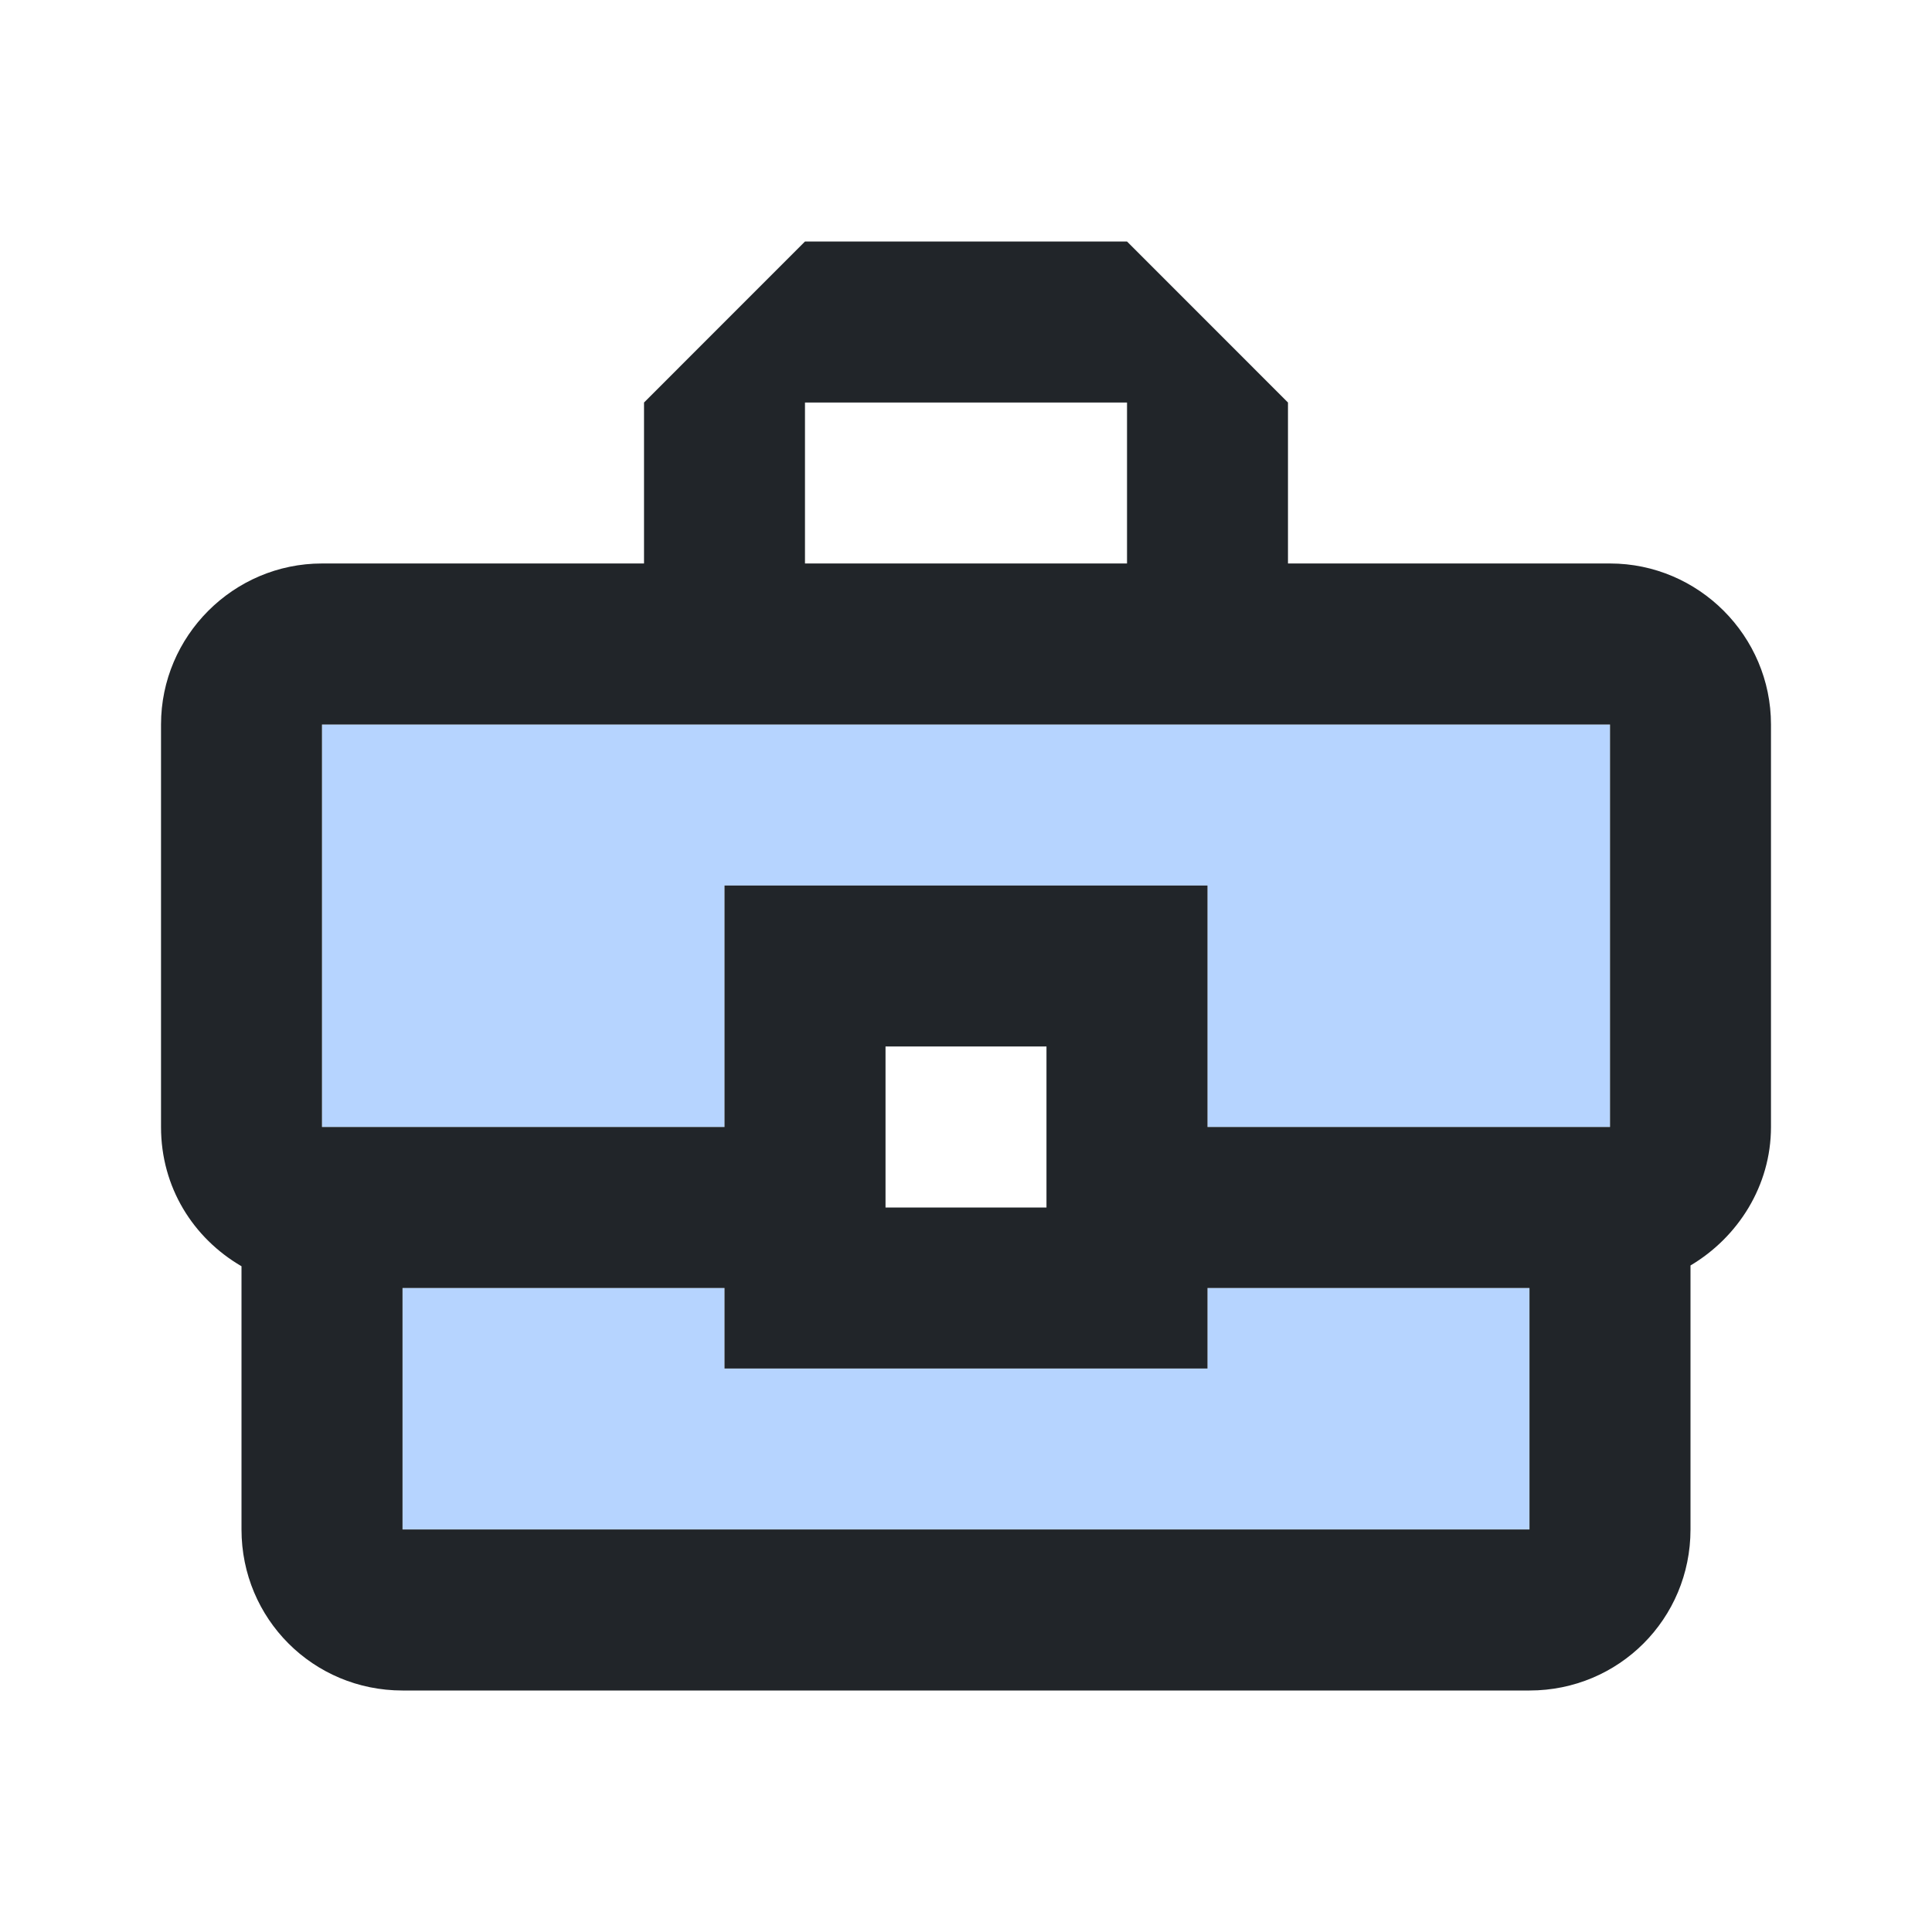 <svg width="32" height="32" viewBox="0 0 32 32" fill="none" xmlns="http://www.w3.org/2000/svg">
<g clip-path="url(#clip0_495_88480)">
<path opacity="0.3" d="M20 22.667H12V21.333H6.667V25.333H25.333V21.333H20V22.667ZM5.333 18.667H12V14.667H20V18.667H26.667V12H5.333V18.667Z" fill="#0D6EFD"/>
<path d="M26.667 9.333H21.333V6.667L18.667 4H13.333L10.667 6.667V9.333H5.333C3.867 9.333 2.667 10.533 2.667 12V18.667C2.667 19.667 3.2 20.507 4 20.973V25.333C4 26.813 5.187 28 6.667 28H25.333C26.813 28 28 26.813 28 25.333V20.96C28.787 20.493 29.333 19.64 29.333 18.667V12C29.333 10.533 28.133 9.333 26.667 9.333ZM13.333 6.667H18.667V9.333H13.333V6.667ZM25.333 25.333H6.667V21.333H12V22.667H20V21.333H25.333V25.333ZM14.667 20V17.333H17.333V20H14.667ZM26.667 18.667H20V14.667H12V18.667H5.333V12H26.667V18.667Z" fill="#212529"/>
</g>
<defs>
<clipPath id="clip0_495_88480">
<rect width="32" height="32" fill="white"/>
</clipPath>
</defs>
</svg>
